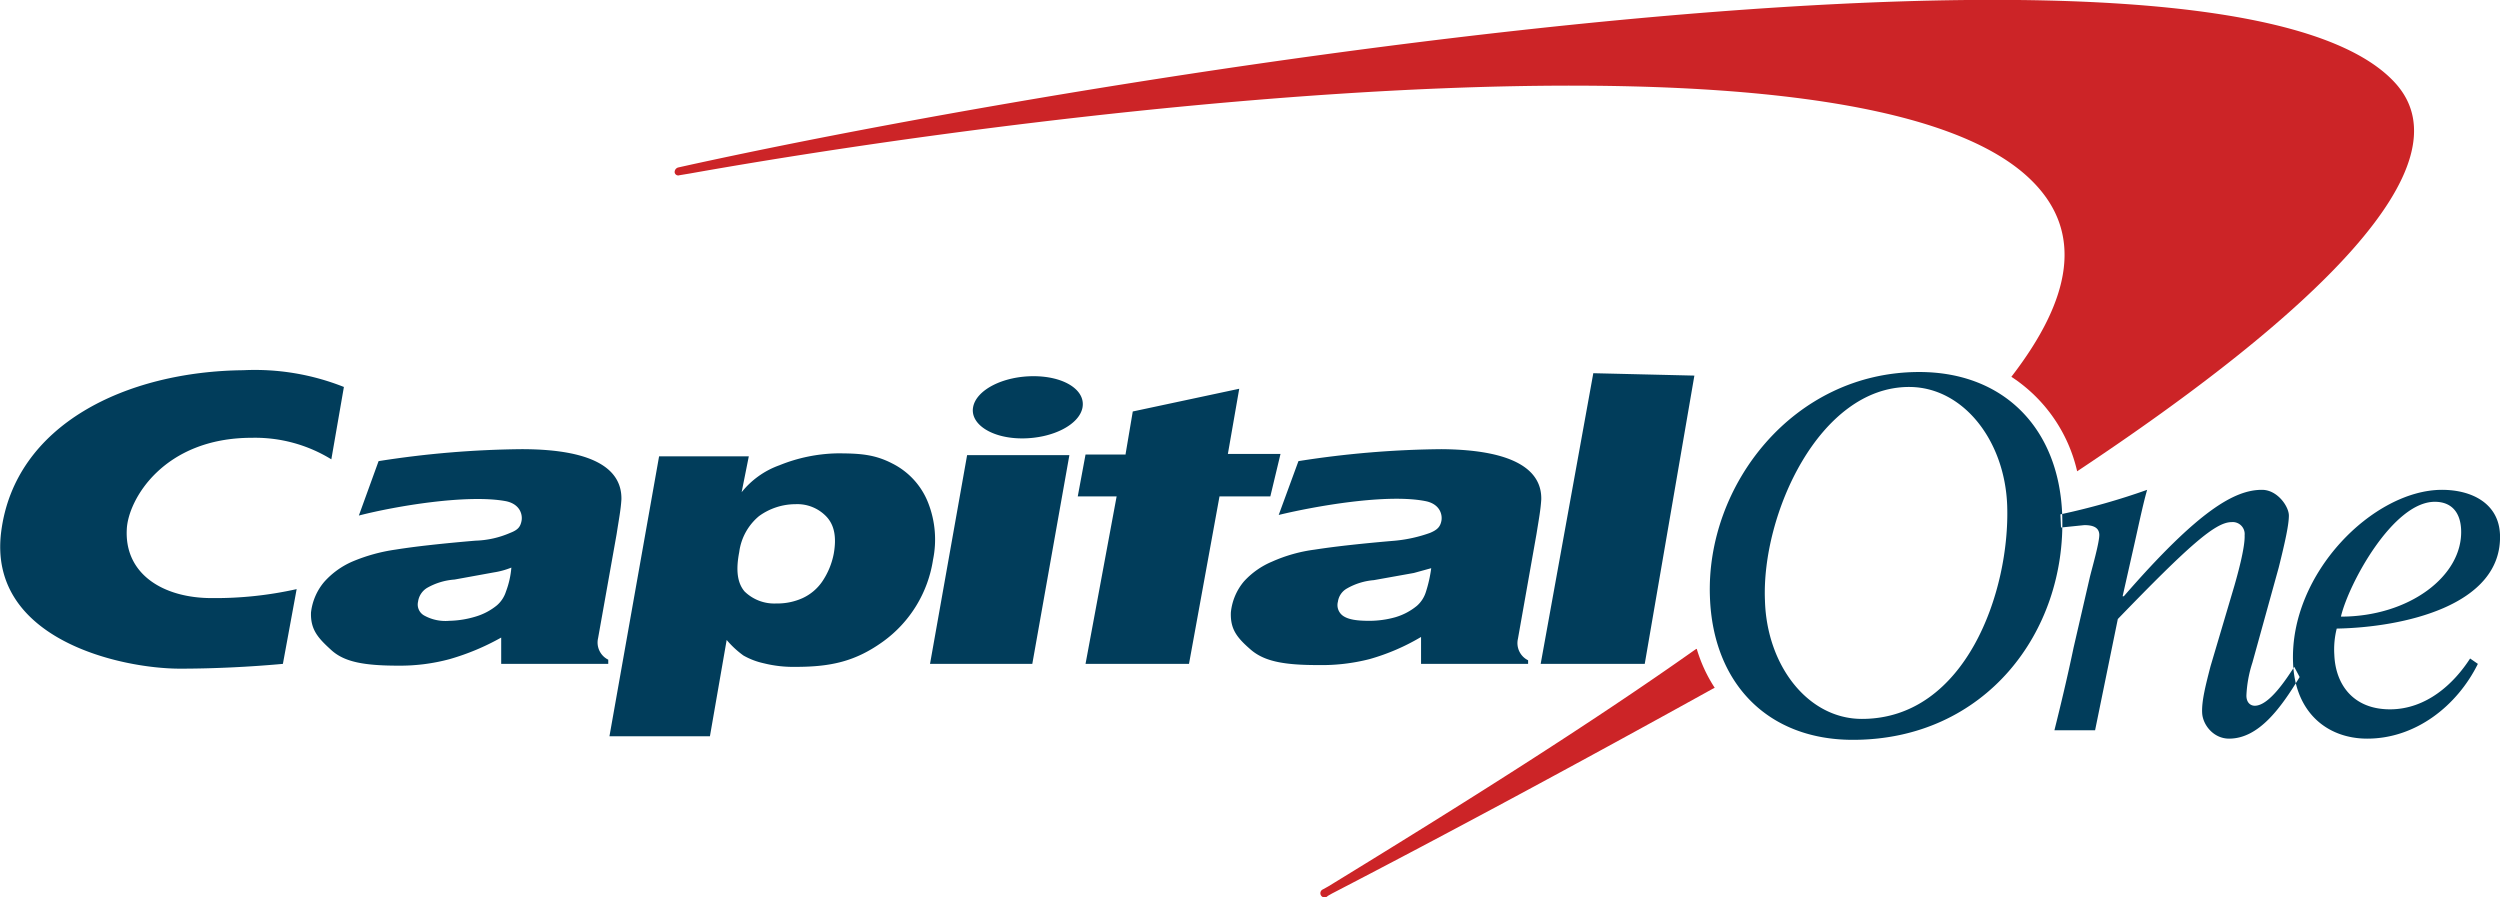 <svg xmlns="http://www.w3.org/2000/svg" aria-label="Capital One" viewBox="0 0 418 150"><path fill="#cc2427" d="M283.7 108.5h-.1c-17.8 12.6-38.8 25.8-61.5 39.7l-.9.5a.7.7 0 1 0 .8 1.1l.7-.4c19.3-10 41.4-21.9 63.6-34.2l.4-.2a24.7 24.7 0 0 1-3-6.5m116.8-94.6c-28-30.9-208.6-3.1-285.3 13.7l-1.8.4a.8.8 0 0 0-.6.8.6.6 0 0 0 .8.5l1.8-.3C179 17.7 311.3 2 339.7 30.2c8.7 8.6 6.7 19.7-3.4 32.8a25.7 25.7 0 0 1 11 15.8c39.3-26.1 65.7-51.1 53.2-64.9"/><path fill="#013d5b" d="M133 84.3a10.4 10.4 0 0 0-6.1 2 9.4 9.4 0 0 0-3.3 6c-.6 3.1-.3 5.2.9 6.6a7.1 7.1 0 0 0 5.3 2 10.2 10.2 0 0 0 4.4-.9 8.1 8.1 0 0 0 3.3-2.8 12.5 12.5 0 0 0 1.9-4.6c.5-2.8.1-4.8-1.2-6.2a6.7 6.7 0 0 0-5.2-2.1m-31.1 38.8 8.3-46.8h15l-1.2 6a14.2 14.2 0 0 1 6.3-4.5 27 27 0 0 1 9.7-2c3.9 0 6.3.2 9.2 1.7a12.4 12.4 0 0 1 6 6.6 16.8 16.8 0 0 1 .8 9.5 20.7 20.7 0 0 1-8.4 13.7c-4.6 3.3-8.7 4.2-14.6 4.2a20.4 20.4 0 0 1-5.3-.6 12.1 12.1 0 0 1-3.4-1.3 15.5 15.5 0 0 1-2.8-2.6l-2.8 16.1zM275 111h-17.4l8.8-48.6 16.9.4zm-86.8-35.1 1.2-7.1 17.8-3.8-1.9 10.9h8.8l-1.7 7.1h-8.5l-5.1 28h-17.3l5.2-28h-6.5l1.3-7h6.7zM49.6 98.5a62.3 62.3 0 0 1-14.2 1.5c-8.1 0-14.6-4-14.2-11.5.2-4.9 6.1-15.3 20.9-15.3a24.3 24.3 0 0 1 13.3 3.6l2.1-12.1a40.3 40.3 0 0 0-16.8-2.8c-19.5.2-38.2 9-40.5 27s20 22.9 29.9 22.9c5.7 0 11.7-.3 17.2-.8zM239.3 95l-2.9.8-6.7 1.2a10.8 10.8 0 0 0-4.5 1.4 3 3 0 0 0-1.5 2.2 2.2 2.2 0 0 0 .9 2.4c.9.6 2.3.8 4.3.8a16 16 0 0 0 4.4-.6 10.2 10.2 0 0 0 3.6-1.9 5.1 5.1 0 0 0 1.5-2.3 22.4 22.4 0 0 0 .9-4m18.4-11.5c-.1 1.7-.4 3.3-.8 5.8l-3.1 17.5a3.2 3.2 0 0 0 1.7 3.6v.6h-17.9v-4.5a36 36 0 0 1-8.6 3.7 32.2 32.2 0 0 1-8.6 1c-5.7 0-9-.6-11.3-2.6s-3.4-3.4-3.3-6.2a9.5 9.5 0 0 1 2.2-5.2 13.3 13.3 0 0 1 4.7-3.3 25.4 25.4 0 0 1 7.1-2c3.2-.5 7.6-1 13.5-1.5a24 24 0 0 0 5.8-1.3c1.2-.5 1.7-1 1.9-2s-.2-2.8-2.6-3.3c-6.4-1.3-18.4.8-24.6 2.3l3.3-9a162 162 0 0 1 23.9-2c12.7.1 16.8 3.8 16.7 8.4M155.5 111l6.2-34.9h17.1l-6.2 34.9zm7.2-42.9c.5-2.9 5-5.2 10.1-5.2s8.7 2.3 8.2 5.2-5 5.2-10.1 5.2-8.7-2.4-8.2-5.2M85.5 94.9a13 13 0 0 1-2.9.8L76 96.9a10.8 10.8 0 0 0-4.6 1.4 3.2 3.2 0 0 0-1.5 2.3 2.1 2.1 0 0 0 1 2.3 7.3 7.3 0 0 0 4.2.9 16.2 16.2 0 0 0 4.4-.7 10.2 10.2 0 0 0 3.6-1.9 5.1 5.1 0 0 0 1.5-2.3 14.7 14.7 0 0 0 .9-4m18.4-11.4c-.1 1.7-.4 3.2-.8 5.8l-3.1 17.4a3.2 3.2 0 0 0 1.7 3.6v.7H83.8v-4.4a40.2 40.2 0 0 1-8.6 3.6 31.8 31.8 0 0 1-8.5 1.1c-5.8 0-9.1-.6-11.3-2.6s-3.5-3.4-3.4-6.3a9.6 9.6 0 0 1 2.2-5.1 13.5 13.5 0 0 1 4.7-3.4 29 29 0 0 1 7.2-2c3.1-.5 7.5-1 13.4-1.5a15.7 15.7 0 0 0 5.8-1.3c1.3-.5 1.7-1 1.9-2s-.2-2.8-2.6-3.3c-6.4-1.2-18.4.8-24.6 2.4l3.3-9.1a163 163 0 0 1 23.9-2c12.7 0 16.8 3.7 16.7 8.4m240.7 4.7 3.9-.4c1.3 0 2.4.3 2.5 1.5s-1.3 6-1.6 7.3l-2.7 11.7c-1 4.8-2.2 9.8-3.2 13.8h6.8l3.8-18.6c11.8-12.2 16.3-16.2 19-16.2a2 2 0 0 1 2.2 2.2c.1 2.1-1.3 7-1.7 8.4l-4 13.5c-.8 3.1-1.5 5.8-1.4 7.8s1.9 4.3 4.5 4.3c5 0 8.7-5.2 11.8-10.3l-.9-1.7c-1.3 2-4.2 6.5-6.6 6.5-.7 0-1.4-.5-1.4-1.7a20.5 20.5 0 0 1 1-5.5l4.4-15.9c1.1-4.4 1.7-7.2 1.7-8.7s-1.9-4.3-4.5-4.3c-4.5 0-10.5 3.3-23.1 17.8h-.2l1.6-7.1c.9-3.9 1.7-7.9 2.5-10.7a114.5 114.5 0 0 1-14.5 4.1zm66.9.4c-.1-2.8-1.5-4.7-4.4-4.7-7 0-14.4 13.7-15.7 19.2 11.4 0 20.4-6.8 20.1-14.5m1.5 21.5 1.3.9c-3.4 6.9-10.3 12.5-18.5 12.5-6.7 0-12.1-4.4-12.4-12.7-.6-15 13.5-28.9 24.9-28.9 4.9 0 9.5 2.2 9.7 7.5.4 11.9-16.3 15.5-27.3 15.7a14.3 14.3 0 0 0-.4 4.4c.2 5 3.2 9.1 9.3 9.1s10.7-4.3 13.4-8.5m-117.9-9.7c.3 10.9 7.2 19.8 16.2 19.8 17.4 0 24.8-21.4 24.3-35.7-.4-10.9-7.4-19.8-16.4-19.8-15 0-24.7 21.3-24.1 35.7m-9.2-.6c-.7-18.6 13.9-37.6 35-37.6 14.2 0 23.4 9.5 23.9 23.9.7 19.6-12.9 37.6-35 37.6-14.2 0-23.4-9.4-23.9-23.9"/></svg>